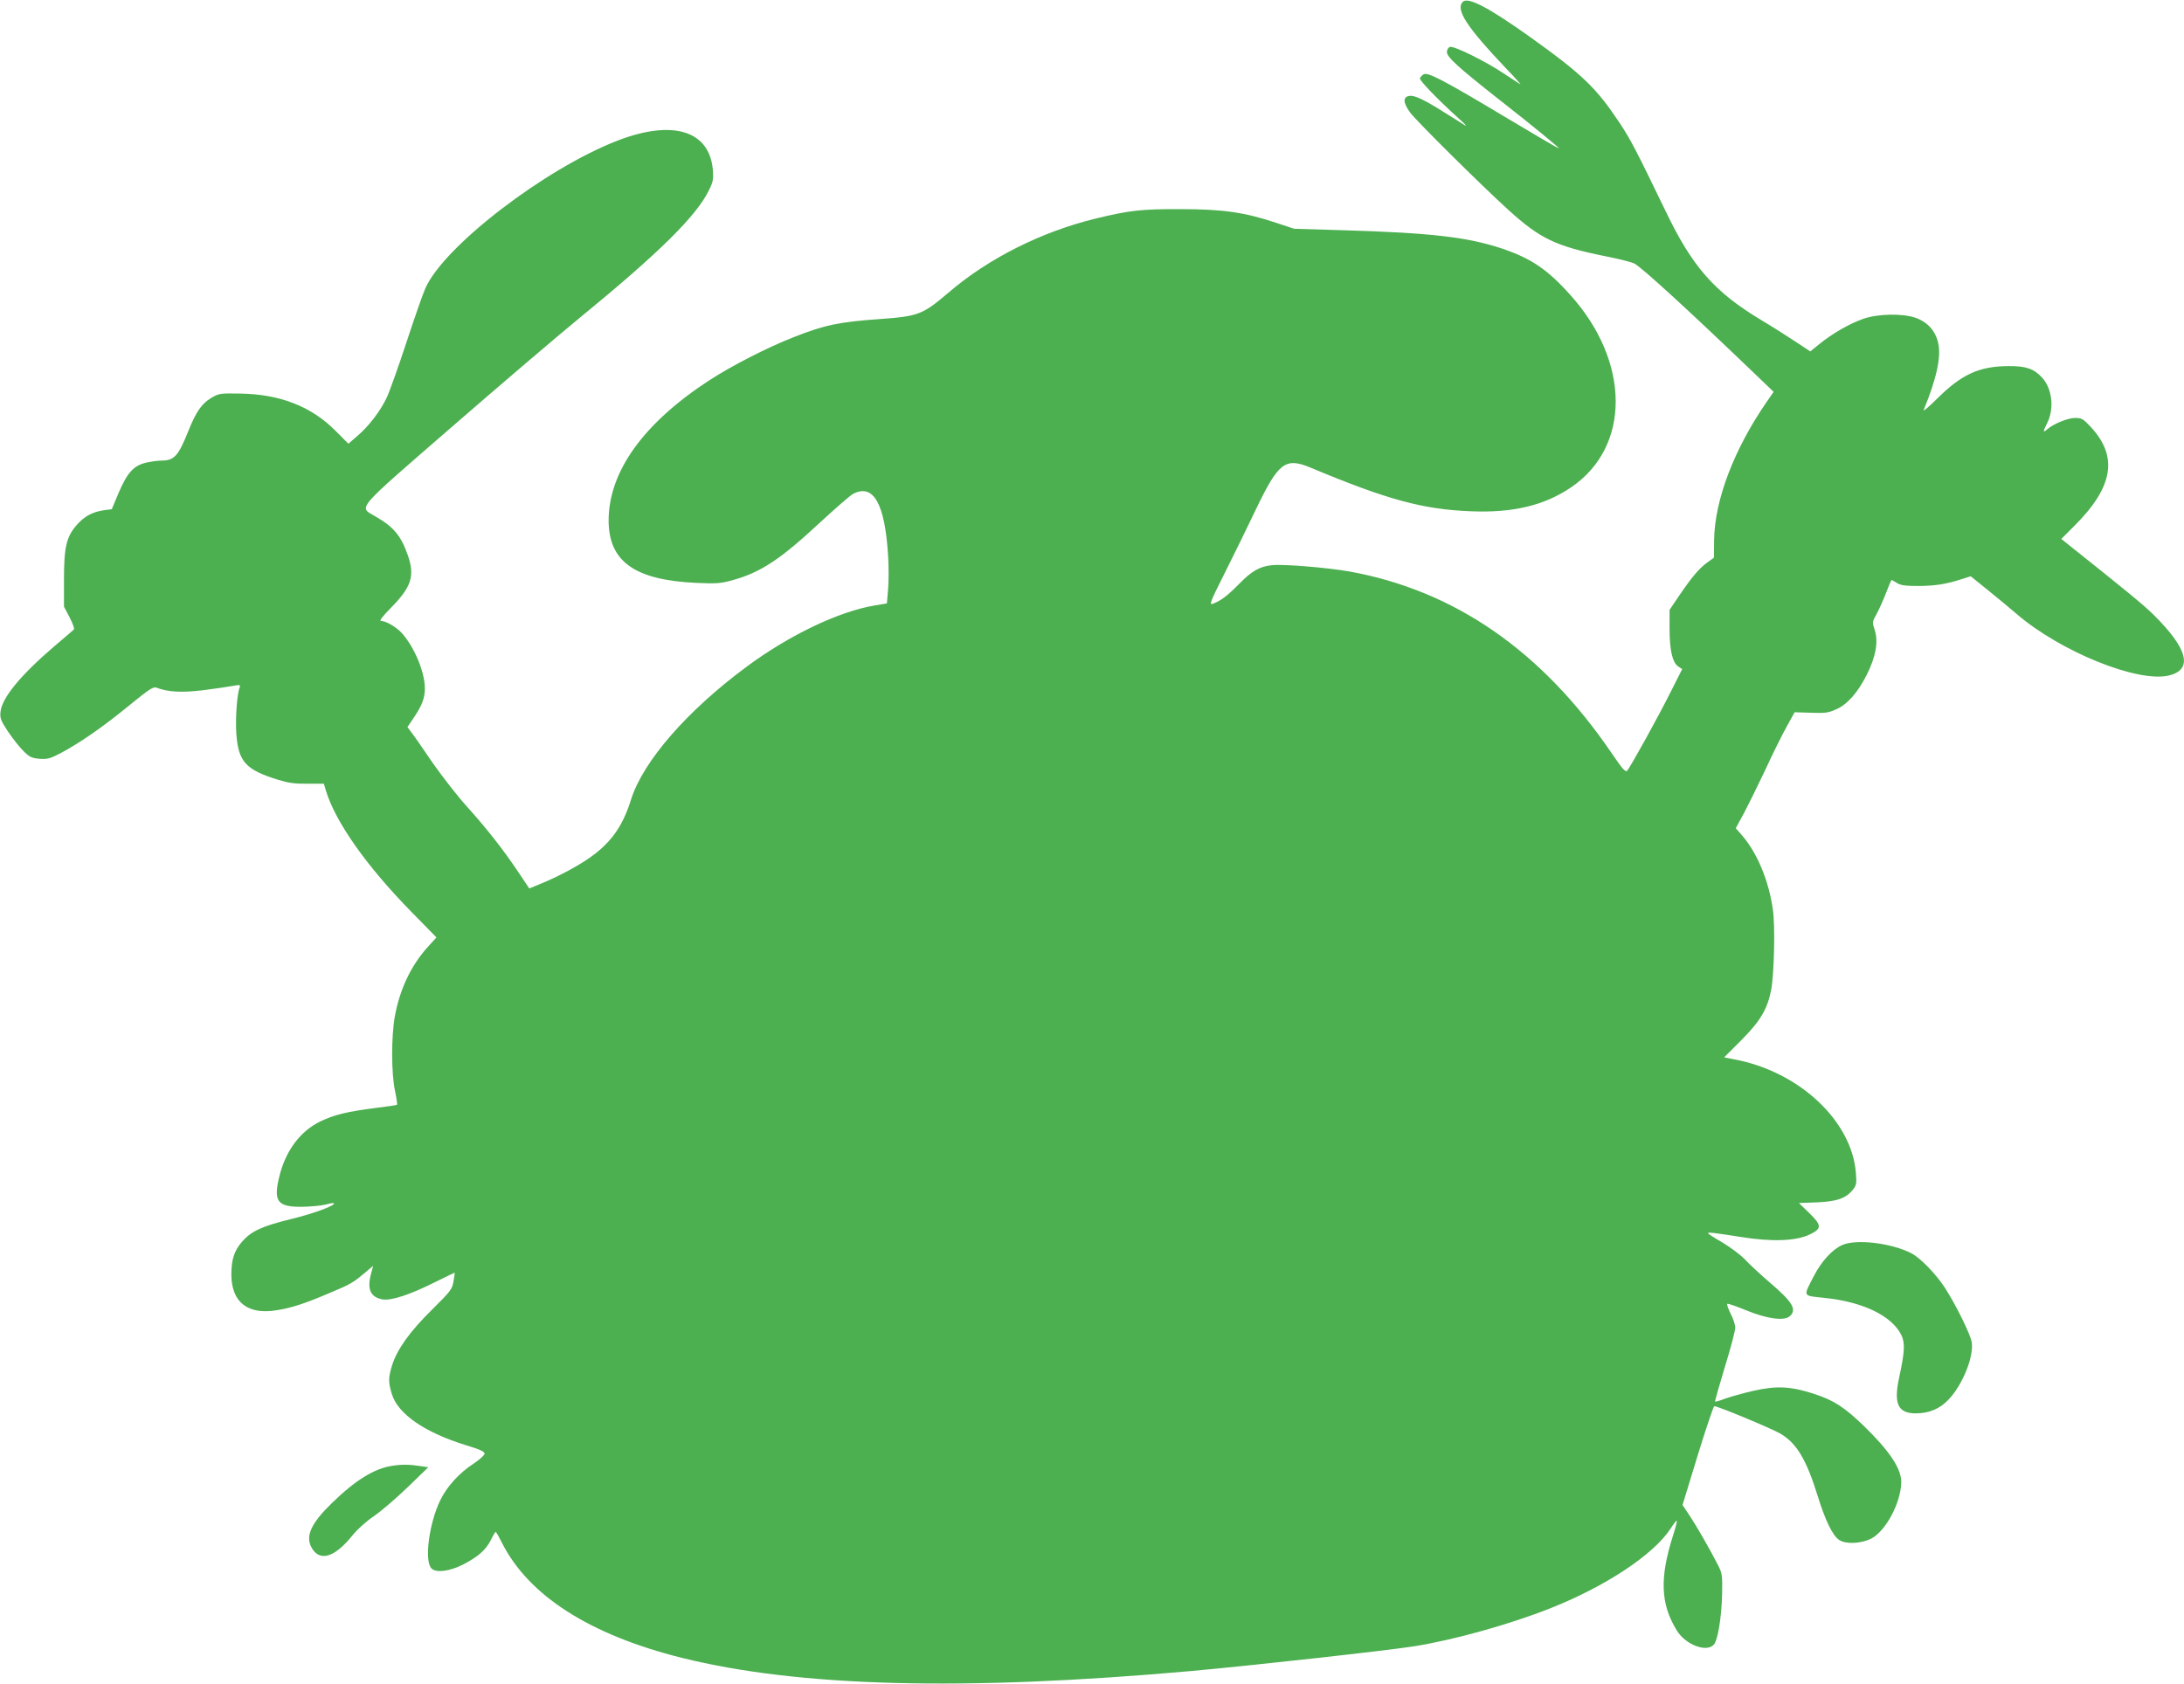 <?xml version="1.0" standalone="no"?>
<!DOCTYPE svg PUBLIC "-//W3C//DTD SVG 20010904//EN"
 "http://www.w3.org/TR/2001/REC-SVG-20010904/DTD/svg10.dtd">
<svg version="1.0" xmlns="http://www.w3.org/2000/svg"
 width="1280pt" height="987pt" viewBox="0 0 1280 987"
 preserveAspectRatio="xMidYMid meet">
<g transform="translate(0,987) scale(0.1,-0.1)"
fill="#4caf50" stroke="none">
<path d="M8573 9859 c-44 -44 24 -148 249 -385 57 -59 96 -103 88 -98 -8 5
-51 33 -95 62 -110 74 -295 165 -318 157 -9 -4 -17 -17 -17 -30 0 -30 68 -91
304 -277 212 -166 360 -288 352 -288 -4 0 -146 83 -316 185 -366 219 -453 264
-477 249 -9 -6 -19 -16 -21 -23 -4 -12 104 -124 228 -236 36 -32 52 -50 35
-39 -16 10 -68 42 -115 72 -120 76 -178 104 -208 100 -41 -5 -40 -39 2 -97 37
-50 414 -424 577 -572 184 -167 276 -212 563 -270 82 -16 161 -36 175 -44 44
-23 321 -277 696 -637 l120 -115 -41 -59 c-191 -277 -305 -575 -308 -811 l-1
-102 -40 -29 c-46 -33 -90 -85 -166 -197 l-54 -80 0 -110 c0 -127 17 -199 51
-222 l23 -15 -66 -131 c-74 -148 -238 -445 -257 -465 -9 -10 -28 11 -89 101
-408 600 -920 955 -1538 1067 -132 23 -384 44 -454 37 -72 -7 -119 -34 -195
-112 -66 -67 -104 -96 -151 -114 -24 -9 -18 7 70 182 53 106 135 273 182 372
131 273 172 305 317 245 454 -190 661 -246 943 -257 248 -10 430 34 588 141
348 237 347 733 -3 1124 -136 153 -233 218 -406 276 -199 66 -415 91 -915 106
l-300 9 -106 35 c-186 62 -313 80 -559 80 -232 1 -298 -7 -498 -55 -319 -78
-629 -233 -865 -436 -149 -127 -176 -137 -397 -153 -242 -17 -328 -35 -510
-107 -155 -61 -362 -167 -494 -253 -385 -251 -588 -534 -589 -820 0 -242 153
-351 518 -367 113 -5 140 -3 208 16 164 45 280 121 515 340 90 83 176 158 192
166 119 62 186 -56 205 -362 4 -61 4 -150 0 -196 l-7 -84 -71 -12 c-210 -35
-500 -173 -751 -359 -349 -258 -606 -554 -677 -777 -46 -148 -107 -238 -213
-321 -70 -55 -204 -129 -323 -177 l-61 -25 -65 97 c-88 132 -186 256 -303 386
-55 61 -146 178 -203 260 -56 83 -111 162 -123 176 l-20 27 29 43 c56 81 73
125 73 184 0 94 -60 239 -133 322 -32 36 -94 73 -124 73 -12 0 8 26 59 78 119
121 140 185 99 305 -41 117 -83 168 -191 230 -99 58 -127 25 451 527 282 245
616 530 743 634 469 384 687 599 761 751 24 48 27 64 23 118 -19 231 -234 298
-558 173 -425 -164 -1019 -620 -1127 -866 -14 -30 -64 -174 -112 -320 -48
-146 -100 -291 -115 -322 -37 -78 -106 -168 -171 -223 l-53 -46 -79 79 c-140
140 -324 212 -558 215 -114 2 -122 1 -166 -25 -57 -34 -89 -80 -135 -194 -59
-148 -83 -174 -159 -174 -19 0 -56 -5 -84 -11 -75 -16 -113 -56 -164 -174
l-42 -100 -47 -6 c-66 -10 -113 -35 -157 -85 -62 -70 -76 -131 -76 -320 l0
-160 33 -63 c18 -35 30 -67 25 -71 -4 -4 -55 -48 -113 -97 -200 -171 -308
-303 -317 -385 -4 -38 1 -51 45 -118 28 -41 69 -93 91 -114 34 -34 48 -40 93
-44 46 -3 62 1 123 33 115 61 251 156 400 278 120 98 143 113 162 106 68 -26
149 -30 273 -15 69 9 147 20 173 25 43 8 47 7 42 -8 -16 -37 -26 -182 -20
-271 12 -165 54 -212 245 -271 58 -18 97 -24 171 -23 l97 0 12 -40 c55 -183
238 -443 501 -711 l147 -150 -50 -55 c-99 -109 -165 -249 -194 -408 -21 -117
-21 -334 1 -436 9 -43 14 -80 12 -82 -2 -2 -60 -11 -128 -19 -163 -21 -238
-39 -318 -77 -123 -58 -210 -177 -246 -333 -33 -139 -7 -171 138 -169 51 1
112 7 136 13 23 7 45 10 48 8 12 -12 -116 -60 -247 -92 -173 -42 -236 -71
-290 -132 -48 -55 -64 -105 -64 -198 2 -158 95 -232 261 -206 87 13 165 38
306 98 129 54 144 62 213 120 l51 43 -14 -53 c-22 -87 0 -132 70 -144 51 -8
160 28 300 98 66 32 120 59 122 59 1 0 -2 -23 -7 -51 -8 -47 -17 -58 -127
-167 -130 -128 -203 -231 -233 -325 -22 -72 -23 -98 -2 -167 35 -118 191 -226
436 -302 80 -24 108 -37 108 -49 0 -9 -29 -35 -65 -59 -83 -54 -156 -134 -194
-213 -67 -136 -96 -362 -51 -402 28 -26 105 -16 184 24 87 45 132 84 162 142
13 27 26 49 29 49 3 0 19 -28 36 -62 156 -311 515 -541 1055 -676 686 -171
1656 -196 2989 -77 371 34 1148 120 1305 145 236 38 560 129 795 222 326 129
608 316 707 469 17 27 33 47 35 45 3 -2 -7 -42 -22 -88 -79 -249 -73 -400 22
-555 51 -84 174 -131 217 -84 24 26 46 161 49 300 2 107 0 120 -24 166 -45 89
-123 225 -166 290 l-42 63 88 288 c49 159 93 290 98 291 12 4 333 -129 388
-161 95 -56 153 -153 220 -371 43 -138 86 -227 124 -252 39 -26 128 -22 188 8
85 44 173 209 176 329 1 80 -67 183 -219 331 -115 111 -177 151 -294 189 -136
44 -218 48 -355 17 -61 -14 -135 -35 -165 -46 -29 -11 -56 -19 -58 -17 -2 3
24 94 57 203 34 109 61 213 61 230 0 17 -12 54 -27 82 -14 28 -23 54 -20 58 4
3 53 -14 109 -37 124 -51 225 -65 258 -35 42 38 17 82 -113 193 -56 48 -123
110 -149 138 -26 28 -86 72 -132 100 -47 27 -86 52 -86 55 0 7 34 3 194 -22
178 -29 318 -24 399 13 76 36 76 54 -1 129 l-59 57 106 4 c117 5 171 24 211
75 20 25 22 36 17 98 -24 305 -333 594 -712 665 l-60 12 101 101 c111 112 152
181 174 292 18 94 25 379 10 476 -24 168 -92 331 -181 433 l-36 41 46 85 c25
47 82 162 126 255 43 94 100 208 126 255 l47 85 95 -3 c80 -3 102 -1 146 19
67 28 129 99 182 204 53 106 68 193 47 260 -16 48 -16 49 12 99 15 28 40 84
55 124 15 39 29 72 31 72 3 0 17 -8 31 -17 22 -14 48 -18 128 -18 97 1 159 10
258 42 l47 15 98 -79 c53 -43 130 -106 170 -141 259 -223 715 -407 896 -361
140 35 108 158 -93 356 -55 55 -170 149 -498 410 l-42 34 78 78 c228 228 256
406 93 580 -43 46 -52 51 -91 51 -42 0 -127 -35 -162 -66 -27 -24 -27 -16 0
38 42 85 28 202 -32 266 -47 51 -95 67 -197 66 -171 -1 -275 -49 -419 -193
-46 -46 -81 -75 -77 -65 75 182 103 309 86 390 -15 73 -62 126 -133 151 -76
27 -222 24 -307 -6 -78 -27 -181 -86 -256 -147 l-54 -44 -88 58 c-48 32 -138
89 -200 126 -273 164 -403 311 -559 636 -175 362 -205 420 -271 520 -138 207
-217 283 -527 505 -242 172 -362 235 -392 204z"/>
<path d="M10795 2571 c-58 -27 -119 -94 -164 -180 -64 -125 -69 -115 62 -129
224 -23 392 -104 449 -215 24 -48 22 -97 -11 -250 -34 -156 -8 -212 98 -212
80 1 141 27 194 84 81 87 146 250 133 333 -8 47 -90 214 -157 319 -52 80 -144
175 -196 202 -118 61 -326 86 -408 48z"/>
<path d="M2301 1278 c-105 -15 -215 -82 -354 -217 -122 -118 -157 -193 -123
-259 46 -89 135 -65 241 67 30 37 81 83 127 114 42 29 131 105 197 169 l121
117 -32 5 c-78 12 -117 13 -177 4z"/>
</g>
</svg>
